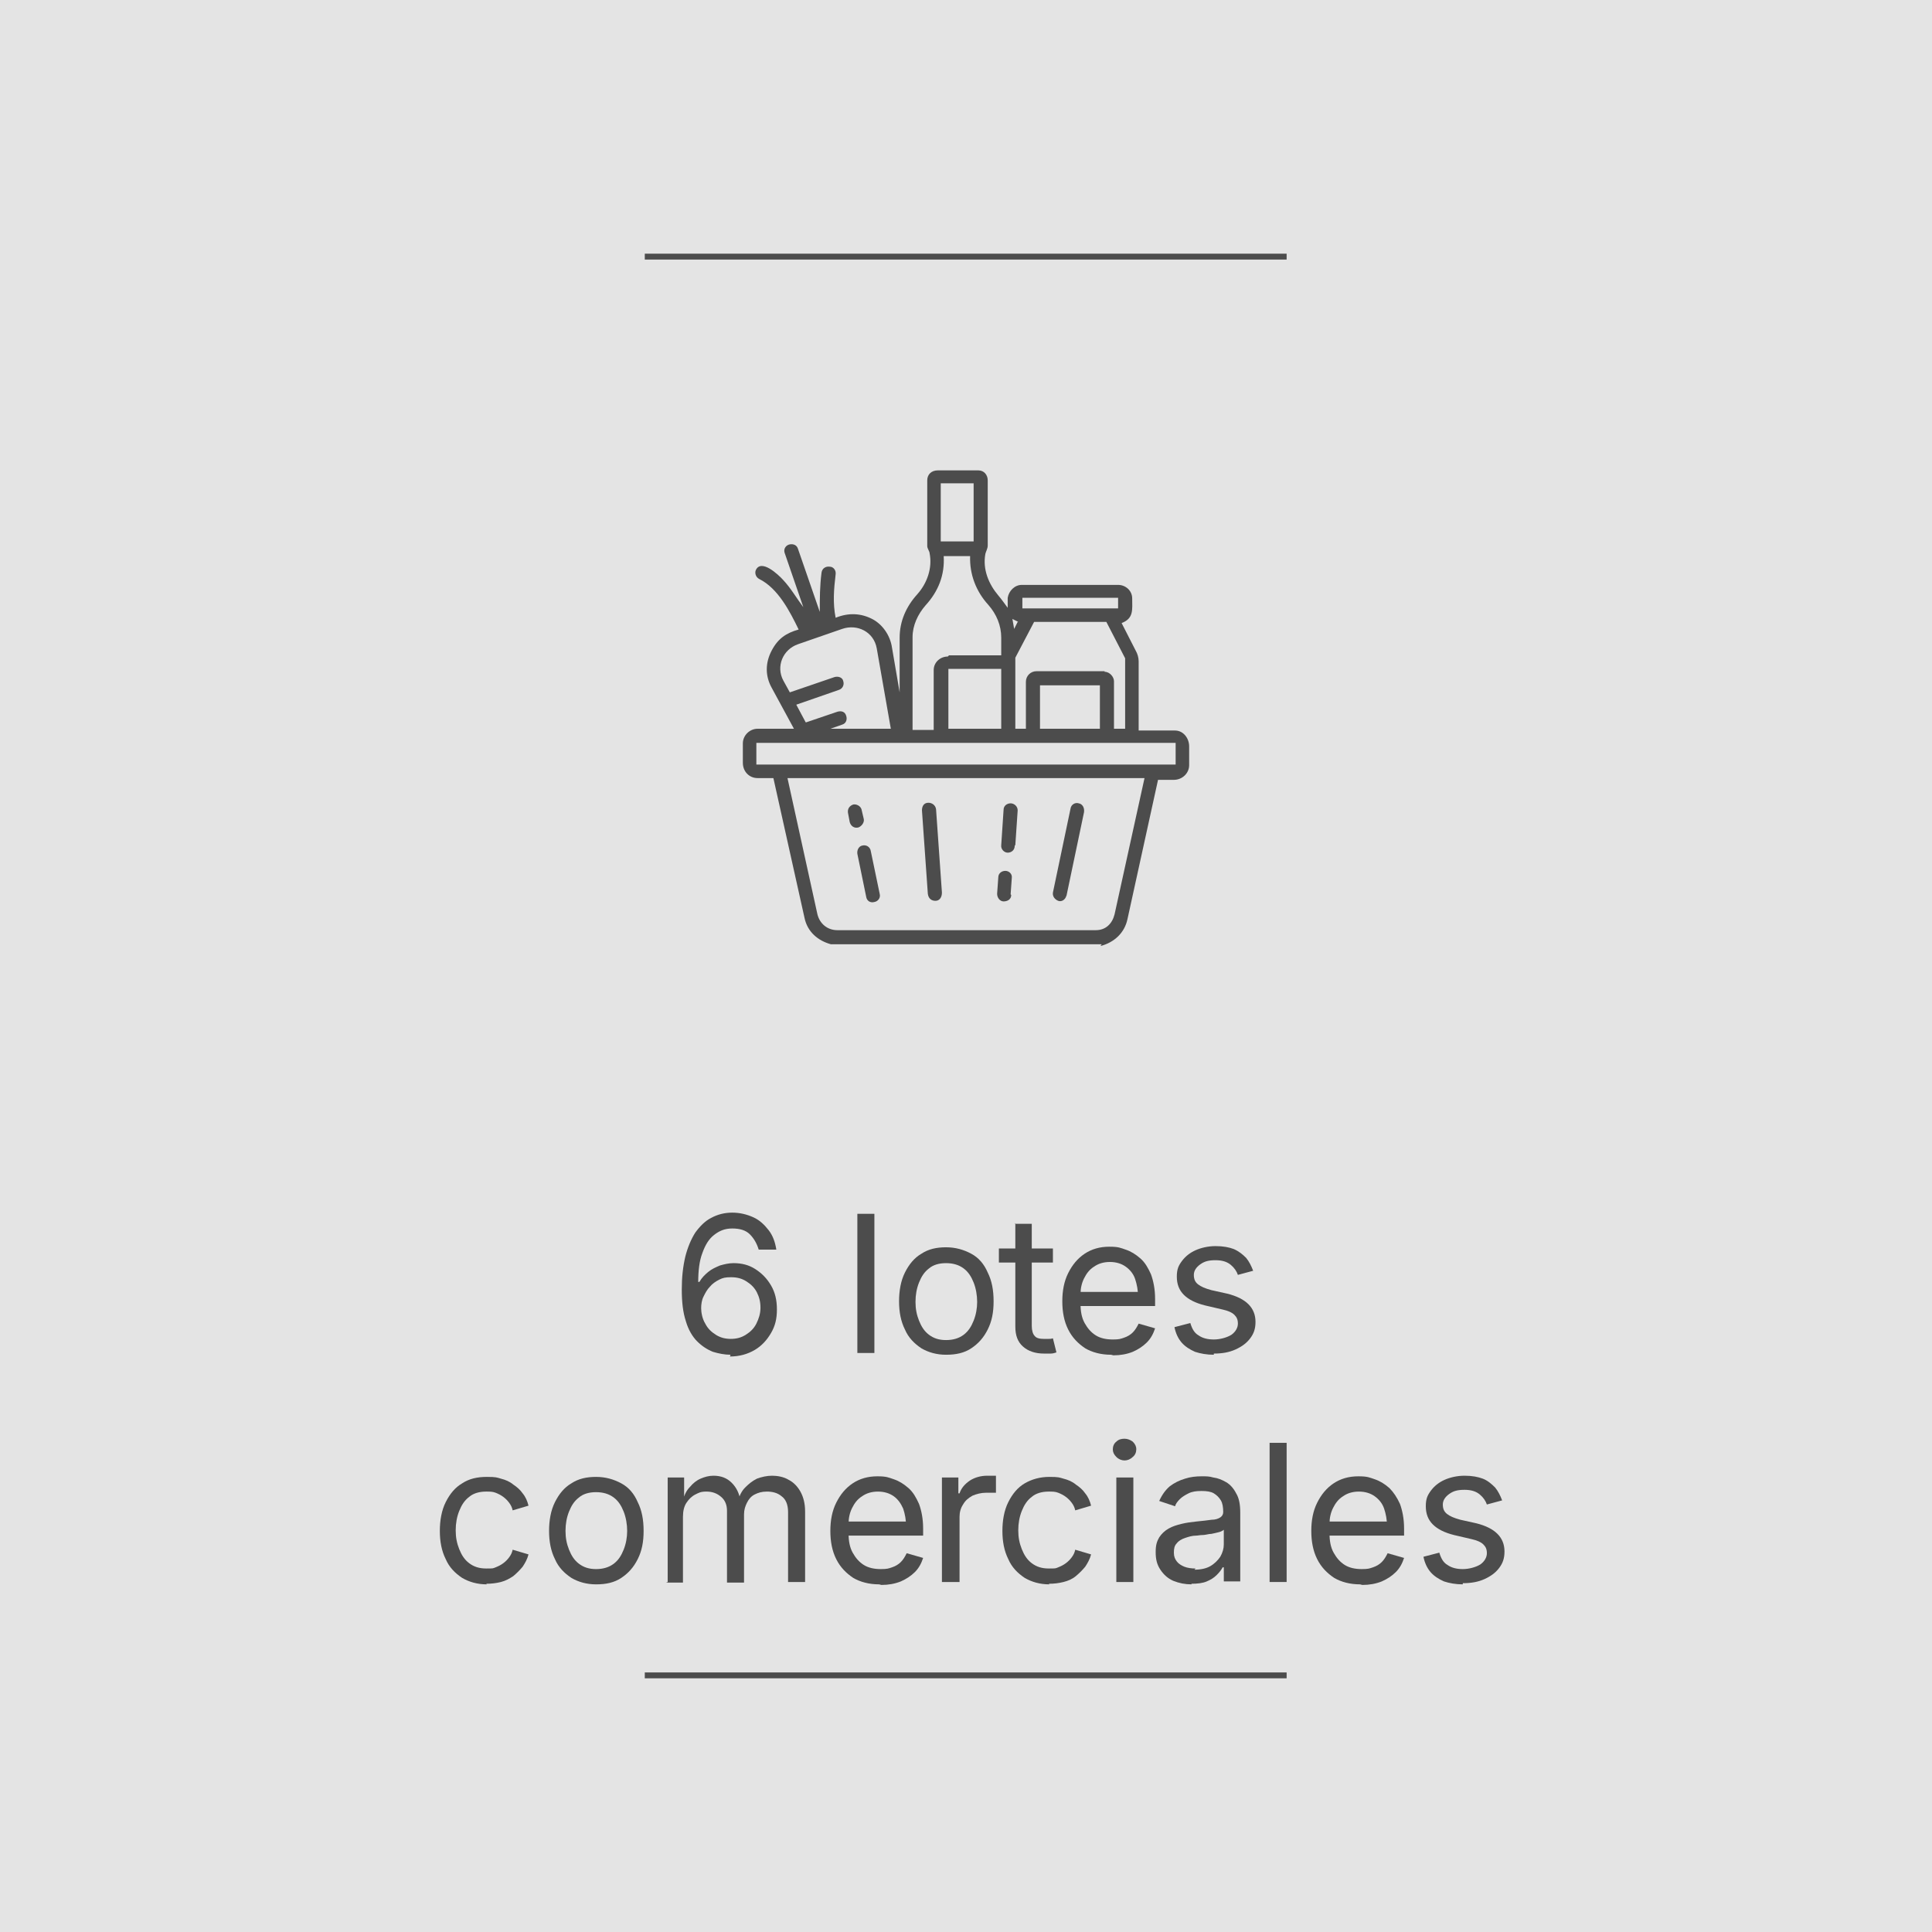 <svg id="Layer_2" xmlns="http://www.w3.org/2000/svg" version="1.1" viewBox="0 0 329 329">
  
  <rect x="0" y="0" width="329" height="329" fill="#808080" stroke="none"/>
  
  <defs>
    <style>
      .st0 {
        isolation: isolate;
      }

      .st1 {
        opacity: .9;
      }

      .st2 {
        fill: #eee;
      }

      .st3 {
        fill: #4c4c4c;
      }
    </style>
  </defs>
  <g id="Layer_1-2">
    <g>
      <g class="st1">
        <rect class="st2" width="329" height="329"></rect>
      </g>
      <g class="st0">
        <g class="st0">
          <path class="st3" d="M124.4,230.7c-1,0-2-.2-3-.5-1-.4-1.9-1-2.7-1.8-.8-.8-1.5-2-1.9-3.4-.5-1.5-.7-3.3-.7-5.4s.2-3.9.6-5.6c.4-1.6,1-3,1.7-4.1.8-1.1,1.7-2,2.7-2.5,1.1-.6,2.3-.9,3.6-.9s2.5.3,3.6.8,1.9,1.3,2.6,2.2,1.1,2,1.3,3.3h-3c-.3-1-.8-1.9-1.5-2.6s-1.7-1-3-1-2.2.4-3.1,1.1c-.9.7-1.5,1.7-2,3.1-.5,1.3-.7,3-.7,4.9h.2c.4-.7.9-1.2,1.5-1.7.6-.5,1.3-.8,2-1.1.7-.2,1.5-.4,2.3-.4,1.4,0,2.6.3,3.7,1,1.1.7,2,1.6,2.7,2.8.7,1.2,1,2.5,1,4.1s-.3,2.8-1,4c-.7,1.2-1.6,2.2-2.8,2.9-1.2.7-2.6,1.1-4.2,1.1ZM124.4,228c1,0,1.8-.2,2.6-.7.8-.5,1.4-1.1,1.8-1.9.4-.8.7-1.7.7-2.7s-.2-1.8-.6-2.6c-.4-.8-1-1.4-1.8-1.9-.8-.5-1.6-.7-2.6-.7s-1.4.1-2,.4c-.6.3-1.2.7-1.6,1.2-.5.5-.8,1.1-1.1,1.7-.3.6-.4,1.3-.4,2s.2,1.8.7,2.6c.4.8,1,1.4,1.8,1.9s1.6.7,2.6.7Z"></path>
          <path class="st3" d="M148.9,206.7v23.7h-2.9v-23.7h2.9Z"></path>
          <path class="st3" d="M161.1,230.7c-1.6,0-3-.4-4.2-1.1-1.2-.8-2.2-1.8-2.8-3.2-.7-1.4-1-3-1-4.8s.3-3.5,1-4.9,1.6-2.5,2.8-3.2c1.2-.8,2.6-1.1,4.2-1.1s3,.4,4.3,1.1,2.2,1.8,2.8,3.2c.7,1.4,1,3,1,4.9s-.3,3.4-1,4.8c-.7,1.4-1.6,2.4-2.8,3.2-1.2.8-2.6,1.1-4.3,1.1ZM161.1,228.2c1.2,0,2.2-.3,3-.9.8-.6,1.3-1.4,1.7-2.4s.6-2.1.6-3.2-.2-2.3-.6-3.3c-.4-1-.9-1.8-1.7-2.4-.8-.6-1.8-.9-3-.9s-2.2.3-2.9.9c-.8.6-1.3,1.4-1.7,2.4-.4,1-.6,2.1-.6,3.3s.2,2.2.6,3.2c.4,1,.9,1.8,1.7,2.4.8.6,1.7.9,2.9.9Z"></path>
        </g>
        <g class="st0">
          <path class="st3" d="M179.3,212.6v2.4h-9.2v-2.4h9.2ZM172.8,208.4h2.9v17.4c0,.8.2,1.4.5,1.7.3.4.9.5,1.6.5s.4,0,.7,0c.3,0,.5,0,.8-.1l.6,2.4c-.3.1-.6.2-1,.2-.4,0-.7,0-1.1,0-1.5,0-2.7-.4-3.6-1.2-.9-.8-1.3-1.9-1.3-3.4v-17.6Z"></path>
        </g>
        <g class="st0">
          <path class="st3" d="M189.2,230.7c-1.7,0-3.2-.4-4.4-1.1-1.2-.8-2.2-1.8-2.9-3.2-.7-1.4-1-3-1-4.8s.3-3.4,1-4.8c.7-1.4,1.6-2.5,2.8-3.3,1.2-.8,2.6-1.2,4.2-1.2s1.9.2,2.8.5,1.7.8,2.5,1.5,1.3,1.6,1.8,2.7c.4,1.1.7,2.5.7,4.2v1.2h-13.8v-2.4h12.2l-1.3.9c0-1.2-.2-2.2-.5-3.1s-.9-1.6-1.6-2.1c-.7-.5-1.6-.8-2.7-.8s-2,.3-2.7.8c-.8.5-1.3,1.2-1.7,2-.4.8-.6,1.7-.6,2.7v1.6c0,1.3.2,2.4.7,3.3.5.9,1.1,1.6,1.9,2.1.8.5,1.8.7,2.9.7s1.3-.1,1.9-.3c.6-.2,1.1-.5,1.5-.9.4-.4.7-.9,1-1.5l2.8.8c-.3.9-.7,1.7-1.4,2.4-.7.7-1.5,1.2-2.4,1.6-1,.4-2.1.6-3.3.6Z"></path>
          <path class="st3" d="M206.7,230.7c-1.2,0-2.3-.2-3.2-.5-.9-.4-1.7-.9-2.3-1.6s-1-1.6-1.2-2.6l2.7-.7c.3,1,.7,1.7,1.4,2.1.7.5,1.6.7,2.6.7s2.2-.3,3-.8c.7-.5,1.1-1.2,1.1-1.9s-.2-1.1-.6-1.5c-.4-.4-1.1-.7-2-.9l-3-.7c-1.6-.4-2.8-1-3.6-1.8-.8-.8-1.2-1.8-1.2-3.1s.3-1.9.9-2.7c.6-.8,1.4-1.4,2.3-1.8s2.1-.7,3.4-.7,2.3.2,3.1.5c.9.4,1.5.9,2.1,1.5.5.6.9,1.4,1.2,2.2l-2.6.7c-.2-.6-.6-1.2-1.2-1.7-.6-.5-1.4-.8-2.6-.8s-1.9.2-2.6.7-1.1,1.1-1.1,1.8.2,1.2.7,1.6c.5.4,1.2.7,2.3,1l2.7.6c1.6.4,2.8,1,3.6,1.8.8.8,1.2,1.8,1.2,3s-.3,2-.9,2.8c-.6.8-1.4,1.4-2.5,1.9s-2.3.7-3.7.7Z"></path>
        </g>
        <g class="st0">
          <path class="st3" d="M82.9,269.8c-1.6,0-3-.4-4.2-1.1-1.2-.8-2.2-1.8-2.8-3.2-.7-1.4-1-3-1-4.8s.3-3.5,1-4.9,1.6-2.5,2.8-3.2c1.2-.8,2.6-1.1,4.2-1.1s1.7.1,2.4.3c.8.2,1.5.5,2.1,1,.6.4,1.2.9,1.6,1.5.5.6.8,1.3,1,2.1l-2.7.8c-.1-.5-.3-.9-.6-1.3-.3-.4-.6-.7-1-1-.4-.3-.8-.5-1.3-.7-.5-.2-1-.2-1.6-.2-1.2,0-2.2.3-2.9.9-.8.6-1.3,1.4-1.7,2.4-.4,1-.6,2.1-.6,3.3s.2,2.2.6,3.2c.4,1,.9,1.8,1.7,2.4.8.6,1.7.9,2.9.9s1.1,0,1.6-.2c.5-.2.9-.4,1.3-.7.4-.3.7-.6,1-1s.5-.8.6-1.3l2.7.8c-.2.8-.6,1.5-1,2.1-.5.6-1,1.1-1.6,1.6-.6.4-1.3.8-2.1,1s-1.6.3-2.5.3Z"></path>
          <path class="st3" d="M101.5,269.8c-1.6,0-3-.4-4.2-1.1-1.2-.8-2.2-1.8-2.8-3.2-.7-1.4-1-3-1-4.8s.3-3.5,1-4.9,1.6-2.5,2.8-3.2c1.2-.8,2.6-1.1,4.2-1.1s3,.4,4.3,1.1,2.2,1.8,2.8,3.2c.7,1.4,1,3,1,4.9s-.3,3.4-1,4.8c-.7,1.4-1.6,2.4-2.8,3.2-1.2.8-2.6,1.1-4.3,1.1ZM101.5,267.2c1.2,0,2.2-.3,3-.9.8-.6,1.3-1.4,1.7-2.4.4-1,.6-2.1.6-3.2s-.2-2.3-.6-3.3c-.4-1-.9-1.8-1.7-2.4-.8-.6-1.8-.9-3-.9s-2.2.3-2.9.9c-.8.6-1.3,1.4-1.7,2.4-.4,1-.6,2.1-.6,3.3s.2,2.2.6,3.2c.4,1,.9,1.8,1.7,2.4.8.6,1.7.9,2.9.9Z"></path>
          <path class="st3" d="M113.7,269.4v-17.8h2.8v4s-.2,0-.2,0c.2-1,.6-1.8,1.2-2.4.5-.6,1.1-1.1,1.8-1.4.7-.3,1.4-.5,2.2-.5,1.3,0,2.3.4,3.1,1.2.8.8,1.3,1.8,1.5,3.1h-.4c.2-.9.6-1.7,1.2-2.3.6-.6,1.2-1.1,2-1.5.8-.3,1.7-.5,2.6-.5s2,.2,2.8.7c.8.4,1.5,1.1,2,2,.5.9.8,2,.8,3.4v12h-2.9v-11.9c0-1.3-.4-2.2-1.1-2.7-.7-.6-1.6-.8-2.5-.8s-1.5.2-2.1.5c-.6.3-1,.8-1.3,1.4-.3.6-.5,1.2-.5,2v11.6h-2.9v-12.2c0-1-.3-1.8-1-2.4-.7-.6-1.5-.9-2.5-.9s-1.3.2-1.9.5c-.6.3-1.1.8-1.5,1.4-.4.6-.6,1.4-.6,2.4v11.2h-2.9Z"></path>
          <path class="st3" d="M149.7,269.8c-1.7,0-3.2-.4-4.4-1.1-1.2-.8-2.2-1.8-2.9-3.2-.7-1.4-1-3-1-4.8s.3-3.4,1-4.8c.7-1.4,1.6-2.5,2.8-3.3,1.2-.8,2.6-1.2,4.2-1.2s1.9.2,2.8.5c.9.3,1.7.8,2.5,1.5s1.3,1.6,1.8,2.7c.4,1.1.7,2.5.7,4.2v1.2h-13.8v-2.4h12.2l-1.3.9c0-1.2-.2-2.2-.5-3.1-.4-.9-.9-1.6-1.6-2.1s-1.6-.8-2.7-.8-2,.3-2.7.8c-.8.5-1.3,1.2-1.7,2-.4.8-.6,1.7-.6,2.7v1.6c0,1.3.2,2.4.7,3.3.5.9,1.1,1.6,1.9,2.1.8.5,1.8.7,2.9.7s1.3-.1,1.9-.3,1.1-.5,1.5-.9c.4-.4.7-.9,1-1.5l2.8.8c-.3.9-.7,1.7-1.4,2.4-.7.7-1.5,1.2-2.4,1.6-1,.4-2.1.6-3.3.6Z"></path>
        </g>
        <g class="st0">
          <path class="st3" d="M160.4,269.4v-17.8h2.8v2.7h.2c.3-.9.9-1.6,1.8-2.2.8-.5,1.8-.8,2.9-.8s.5,0,.8,0c.3,0,.5,0,.7,0v2.9c0,0-.3,0-.6,0-.3,0-.7,0-1.1,0-.8,0-1.6.2-2.3.5-.7.4-1.2.8-1.6,1.5-.4.6-.6,1.3-.6,2.1v11.1h-2.9Z"></path>
        </g>
        <g class="st0">
          <path class="st3" d="M178.7,269.8c-1.6,0-3-.4-4.2-1.1-1.2-.8-2.2-1.8-2.8-3.2-.7-1.4-1-3-1-4.8s.3-3.5,1-4.9,1.6-2.5,2.8-3.2,2.6-1.1,4.2-1.1,1.7.1,2.4.3c.8.2,1.5.5,2.1,1,.6.4,1.2.9,1.6,1.5.5.6.8,1.3,1,2.1l-2.7.8c-.1-.5-.3-.9-.6-1.3s-.6-.7-1-1c-.4-.3-.8-.5-1.3-.7-.5-.2-1-.2-1.6-.2-1.2,0-2.2.3-2.9.9-.8.6-1.3,1.4-1.7,2.4-.4,1-.6,2.1-.6,3.3s.2,2.2.6,3.2c.4,1,.9,1.8,1.7,2.4.8.6,1.7.9,2.9.9s1.1,0,1.6-.2c.5-.2.9-.4,1.3-.7.4-.3.7-.6,1-1s.5-.8.6-1.3l2.7.8c-.2.8-.6,1.5-1,2.1-.5.6-1,1.1-1.6,1.6s-1.3.8-2.1,1c-.8.2-1.6.3-2.5.3Z"></path>
          <path class="st3" d="M191.5,248.7c-.5,0-1-.2-1.4-.6-.4-.4-.6-.8-.6-1.3s.2-1,.6-1.3c.4-.4.9-.5,1.4-.5s1,.2,1.4.5c.4.4.6.8.6,1.3s-.2,1-.6,1.3c-.4.4-.9.6-1.4.6ZM190.1,269.4v-17.8h2.9v17.8h-2.9Z"></path>
          <path class="st3" d="M202.9,269.8c-1.1,0-2.1-.2-3.1-.6-.9-.4-1.6-1-2.2-1.9s-.8-1.8-.8-3,.2-1.8.6-2.5c.4-.6.9-1.1,1.6-1.5.7-.4,1.4-.6,2.2-.8.8-.2,1.6-.3,2.5-.4,1.1-.1,1.9-.2,2.6-.3.7,0,1.2-.2,1.5-.4.3-.2.5-.5.5-.9h0c0-.8-.1-1.5-.4-2s-.7-.9-1.2-1.2-1.2-.4-2.1-.4-1.6.1-2.2.4-1.1.6-1.5,1c-.4.4-.7.8-.8,1.2l-2.7-.9c.5-1.1,1.1-1.9,1.8-2.5.8-.6,1.6-1,2.6-1.3.9-.3,1.9-.4,2.8-.4s1.3,0,2,.2c.8.1,1.5.4,2.2.8.7.4,1.3,1.1,1.7,1.9.5.8.7,1.9.7,3.3v11.7h-2.8v-2.4h-.2c-.2.4-.5.8-1,1.3s-1,.8-1.7,1.1c-.7.3-1.6.4-2.6.4ZM203.4,267.3c1.1,0,2-.2,2.7-.6.7-.4,1.3-1,1.7-1.6.4-.7.6-1.4.6-2.1v-2.5c-.1.1-.4.3-.8.4-.4.1-.8.2-1.3.3-.5,0-1,.2-1.5.2-.5,0-.8.1-1.1.1-.7,0-1.3.2-1.9.4-.6.2-1.1.5-1.4.9-.4.4-.5.9-.5,1.6s.2,1.1.5,1.5c.3.4.8.7,1.3.9.5.2,1.2.3,1.9.3Z"></path>
          <path class="st3" d="M219.1,245.7v23.7h-2.9v-23.7h2.9Z"></path>
          <path class="st3" d="M231.6,269.8c-1.7,0-3.2-.4-4.4-1.1-1.2-.8-2.2-1.8-2.9-3.2-.7-1.4-1-3-1-4.8s.3-3.4,1-4.8c.7-1.4,1.6-2.5,2.8-3.3,1.2-.8,2.6-1.2,4.2-1.2s1.9.2,2.8.5c.9.3,1.7.8,2.5,1.5.7.7,1.3,1.6,1.8,2.7.4,1.1.7,2.5.7,4.2v1.2h-13.8v-2.4h12.2l-1.3.9c0-1.2-.2-2.2-.5-3.1s-.9-1.6-1.6-2.1-1.6-.8-2.7-.8-2,.3-2.7.8c-.8.5-1.3,1.2-1.7,2-.4.8-.6,1.7-.6,2.7v1.6c0,1.3.2,2.4.7,3.3.5.9,1.1,1.6,1.9,2.1.8.5,1.8.7,2.9.7s1.3-.1,1.9-.3,1.1-.5,1.5-.9c.4-.4.7-.9,1-1.5l2.8.8c-.3.9-.7,1.7-1.4,2.4-.7.7-1.5,1.2-2.4,1.6-1,.4-2.1.6-3.3.6Z"></path>
          <path class="st3" d="M249.1,269.8c-1.2,0-2.3-.2-3.2-.5-.9-.4-1.7-.9-2.3-1.6-.6-.7-1-1.6-1.2-2.6l2.7-.7c.3,1,.7,1.7,1.4,2.1.7.5,1.6.7,2.6.7s2.2-.3,3-.8c.7-.5,1.1-1.2,1.1-1.9s-.2-1.1-.6-1.5c-.4-.4-1.1-.7-2-.9l-3-.7c-1.6-.4-2.8-1-3.6-1.8s-1.2-1.8-1.2-3.1.3-1.9.9-2.7c.6-.8,1.4-1.4,2.3-1.8s2.1-.7,3.4-.7,2.3.2,3.1.5,1.5.9,2.1,1.5c.5.6.9,1.4,1.2,2.2l-2.6.7c-.2-.6-.6-1.2-1.2-1.7-.6-.5-1.4-.8-2.6-.8s-1.9.2-2.6.7c-.7.5-1.1,1.1-1.1,1.8s.2,1.2.7,1.6c.5.4,1.2.7,2.3,1l2.7.6c1.6.4,2.8,1,3.6,1.8s1.2,1.8,1.2,3-.3,2-.9,2.8c-.6.8-1.4,1.4-2.5,1.9-1.1.5-2.3.7-3.7.7Z"></path>
        </g>
      </g>
      <g>
        <rect class="st3" x="109.8" y="43.2" width="109.3" height="1"></rect>
        <rect class="st3" x="109.8" y="284.8" width="109.3" height="1"></rect>
      </g>
      <g>
        <path class="st3" d="M187.6,160.8h-46.1c-2.2-.6-4-2.1-4.5-4.5l-5.3-23.8h-2.7c-1.4,0-2.5-1.1-2.5-2.6v-3.3c0-1.4,1.2-2.5,2.5-2.5h6.2s-3.8-7-3.8-7c-1.1-2-1.1-4.2,0-6.3s2.5-3,4.6-3.6c-1.5-3.1-3.5-7-6.7-8.6-.6-.3-.8-1-.6-1.5.9-2,3.8.7,4.7,1.7,1.3,1.4,2.2,3,3.4,4.6l-3.2-9.3c-.2-.7.3-1.3.9-1.4.6-.1,1.2.1,1.4.8l3.7,10.7c0-2.3,0-4.4.3-6.7.1-.7.7-1.1,1.4-1,.6,0,1.1.6,1,1.3-.3,2.5-.5,4.9,0,7.4,2.2-.9,4.4-.8,6.4.3,1.6.9,2.9,2.7,3.2,4.8l1.3,7.6v-9.3c0-2.8,1.1-5.3,3-7.4,1.7-1.9,2.6-4.5,2.1-7,0-.3-.4-.8-.4-1.2v-11.2c0-1,.7-1.7,1.8-1.7h6.9c1,0,1.6.8,1.6,1.7v11.1c0,.5-.3,1-.4,1.4-.5,2.7.6,5.2,2.2,7.1.6.7,1,1.3,1.6,2.1v-1.7c.2-1.2,1.2-2.2,2.4-2.2h16.4c1.3,0,2.4,1,2.4,2.3,0,1.9.3,3.4-1.8,4.2l2.4,4.7c.3.5.5,1.2.5,1.8v11.8h6.2c1.4,0,2.4,1.3,2.4,2.7v3.2c0,1.4-1.2,2.5-2.6,2.5h-2.7s-5.2,23.7-5.2,23.7c-.5,2.4-2.3,4-4.6,4.6h0ZM165.8,92.2v-9.9h-5.6v9.9s5.6,0,5.6,0ZM161.6,111.6h8.9v-3c0-2.1-.8-4-2.2-5.6-2.1-2.3-3.2-5.2-3.1-8.3h-4.5c.2,3.2-.9,6-3.1,8.4-1.3,1.5-2.2,3.4-2.2,5.4v15.8s3.6,0,3.6,0v-10.2c0-1.3,1.1-2.3,2.4-2.3h0ZM190.4,103.6c0-.7,0-1.2,0-1.8h-16.3v1.8h16.3ZM173.4,105.9l-1-.5.3,1.7.6-1.2h0ZM188.1,114.4c.9,0,1.6.9,1.6,1.6v8.1s1.9,0,1.9,0v-12l-3.2-6.2h-12.3l-3.2,6.1v12.1s1.8,0,1.8,0v-8c0-1,.8-1.8,1.8-1.8h11.6ZM137.3,123l5.3-1.8c.7-.2,1.3,0,1.5.7.2.6,0,1.3-.7,1.5l-2,.7h10.3l-2.4-13.7c-.5-2.8-3.3-4.2-5.9-3.3l-7.5,2.6c-2.6.9-3.8,3.8-2.5,6.2l1.1,2,7.6-2.6c.7-.2,1.4.1,1.5.7.2.6-.1,1.3-.8,1.5l-7.2,2.5,1.6,3h0ZM170.5,124.1v-10.2h-9s0,10.2,0,10.2h9,0ZM187.3,124.1v-7.4h-10.2v7.4h10.2ZM200.2,130.2v-3.7h-71.4v3.7s71.4,0,71.4,0ZM186.6,158.4c1.7,0,2.8-1.1,3.2-2.7l5.1-23.2h-60.8l5.1,23.2c.4,1.6,1.7,2.7,3.4,2.7h44,0Z"></path>
        <path class="st3" d="M181.6,152.5c-.2.8-.9,1.1-1.4.9s-1-.7-.9-1.4l3-14.3c.1-.7.8-1.1,1.4-.9.6.1,1,.7.9,1.5l-3,14.3h0Z"></path>
        <path class="st3" d="M160.4,152c0,.8-.4,1.4-1.1,1.4s-1.2-.4-1.3-1.2l-1-14.2c0-.8.4-1.3,1.1-1.3.6,0,1.2.4,1.3,1.1l1,14.2h0Z"></path>
        <path class="st3" d="M149.8,152.2c.2.7-.3,1.3-.9,1.4-.7.2-1.3-.2-1.4-.9l-1.5-7.3c-.1-.7.3-1.3.8-1.4.7-.2,1.4.2,1.5,1l1.5,7.2h0Z"></path>
        <path class="st3" d="M172.8,144c0,.8-.6,1.2-1.2,1.2s-1.2-.6-1.1-1.3l.4-6c0-.7.6-1.1,1.2-1.1s1.2.5,1.2,1.2l-.4,5.9h0Z"></path>
        <path class="st3" d="M172.2,152.4c0,.8-.7,1.1-1.3,1.1-.6,0-1.1-.6-1.1-1.3l.2-2.8c0-.7.6-1.1,1.2-1.1.6,0,1.2.5,1.1,1.2l-.2,2.8h0Z"></path>
        <path class="st3" d="M147.1,139.5c.1.6-.4,1.2-.9,1.4-.7.2-1.3-.2-1.5-.9l-.3-1.6c-.1-.7.3-1.2.9-1.4.5-.1,1.2.2,1.4.8l.4,1.7h0Z"></path>
      </g>
    </g>
  </g>
</svg>